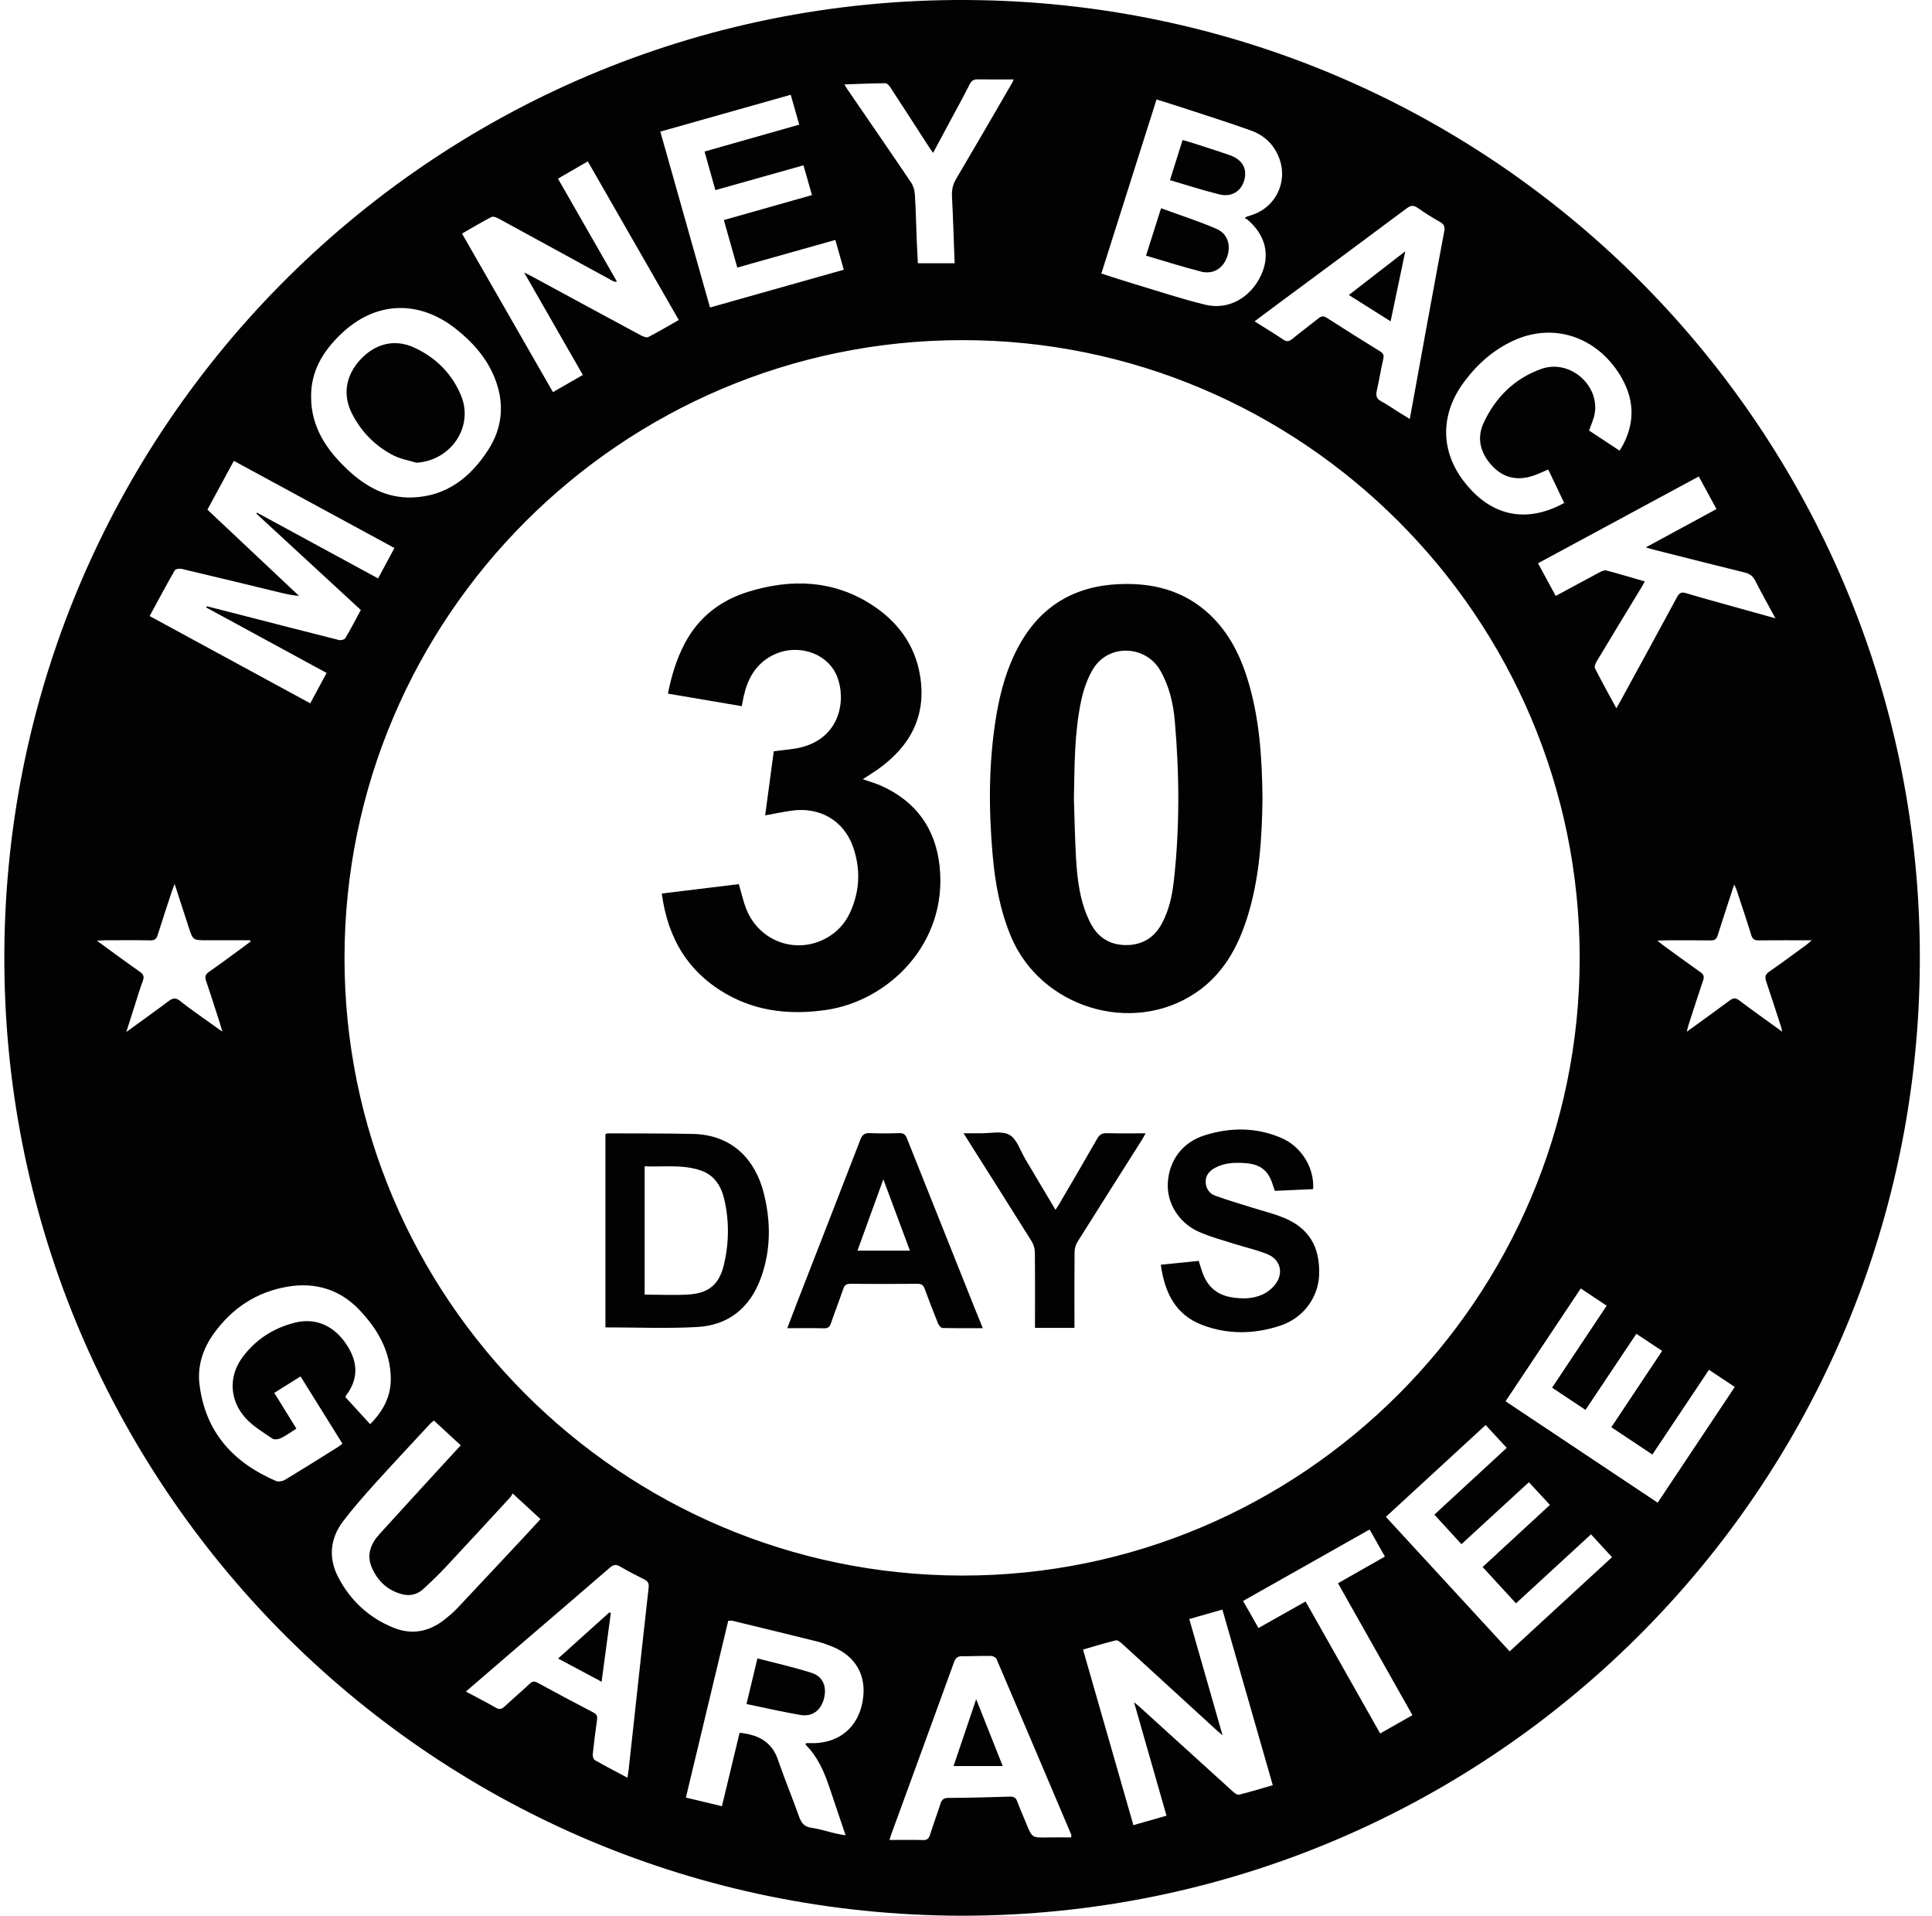 <svg width="117" height="116" viewBox="0 0 117 116" fill="none" xmlns="http://www.w3.org/2000/svg">
<path d="M58.244 116C26.336 115.948 0.945 90.423 0.276 59.294C-0.432 26.55 25.967 -0.187 58.579 0.001C90.282 0.183 115.571 25.586 116.25 56.682C116.965 89.429 90.636 116.006 58.242 116H58.244ZM95.664 58.001C95.666 37.392 78.851 20.578 58.256 20.596C37.645 20.613 20.886 37.367 20.863 57.977C20.838 78.578 37.618 95.374 58.252 95.403C78.839 95.432 95.662 78.615 95.664 58.002V58.001ZM12.49 36.781C12.503 36.758 12.515 36.733 12.529 36.71C13.294 36.905 14.058 37.1 14.823 37.297C16.726 37.786 18.626 38.279 20.532 38.755C20.646 38.784 20.861 38.728 20.913 38.643C21.242 38.09 21.536 37.52 21.851 36.936C19.726 34.975 17.623 33.036 15.521 31.097C15.537 31.08 15.552 31.062 15.57 31.045C18 32.364 20.43 33.684 22.897 35.024C23.237 34.392 23.556 33.798 23.886 33.183C20.621 31.41 17.404 29.665 14.162 27.905C13.617 28.913 13.091 29.881 12.561 30.861C14.427 32.617 16.267 34.349 18.108 36.081C17.692 36.054 17.311 35.965 16.933 35.873C14.959 35.395 12.987 34.914 11.009 34.448C10.876 34.417 10.632 34.45 10.582 34.537C10.064 35.438 9.576 36.356 9.062 37.303C12.318 39.072 15.543 40.824 18.788 42.587C19.129 41.956 19.444 41.371 19.78 40.748C17.323 39.412 14.906 38.098 12.49 36.785V36.781ZM75.392 13.224L75.456 13.136C75.618 13.081 75.783 13.033 75.941 12.973C77.266 12.48 77.96 11.019 77.505 9.683C77.204 8.797 76.593 8.198 75.731 7.893C74.377 7.411 73.008 6.978 71.645 6.53C71.124 6.358 70.598 6.199 70.039 6.021C68.92 9.551 67.814 13.037 66.696 16.563C67.348 16.77 67.97 16.979 68.597 17.166C70.06 17.605 71.512 18.092 72.995 18.452C74.391 18.79 75.721 18.034 76.357 16.687C76.941 15.45 76.651 14.243 75.539 13.292C75.5 13.259 75.442 13.248 75.392 13.226V13.224ZM43.72 109.367C44.083 107.855 44.437 106.388 44.789 104.921C45.898 105.04 46.734 105.444 47.112 106.556C47.507 107.716 47.984 108.847 48.392 110.003C48.53 110.39 48.709 110.614 49.141 110.676C49.647 110.749 50.14 110.91 50.641 111.028C50.811 111.068 50.983 111.091 51.209 111.134C50.867 110.117 50.548 109.168 50.227 108.221C49.908 107.277 49.519 106.374 48.796 105.655C48.785 105.644 48.796 105.609 48.802 105.551C48.968 105.551 49.139 105.555 49.307 105.551C50.857 105.508 51.948 104.578 52.232 103.059C52.522 101.512 51.861 100.296 50.399 99.703C50.107 99.585 49.807 99.475 49.502 99.399C47.787 98.972 46.072 98.556 44.356 98.141C44.284 98.123 44.207 98.139 44.102 98.139C43.248 101.706 42.395 105.261 41.537 108.845C42.276 109.023 42.964 109.189 43.72 109.369V109.367ZM35.295 22.701C34.111 20.635 32.955 18.618 31.741 16.499C31.967 16.613 32.081 16.668 32.194 16.727C34.396 17.92 36.598 19.115 38.803 20.302C38.941 20.375 39.153 20.462 39.262 20.408C39.88 20.091 40.476 19.734 41.106 19.376C39.26 16.157 37.433 12.973 35.596 9.772C34.97 10.135 34.392 10.47 33.791 10.818C34.995 12.923 36.18 14.989 37.363 17.056C37.237 17.073 37.178 17.05 37.121 17.019C34.807 15.755 32.495 14.487 30.179 13.226C30.053 13.159 29.854 13.089 29.752 13.143C29.158 13.453 28.586 13.797 27.979 14.145C29.827 17.366 31.652 20.548 33.487 23.745C34.109 23.386 34.68 23.059 35.297 22.703L35.295 22.701ZM70.642 109.943C69.989 107.658 69.347 105.419 68.676 103.072C68.85 103.217 68.939 103.285 69.02 103.36C70.895 105.064 72.769 106.767 74.646 108.466C74.754 108.565 74.926 108.698 75.034 108.671C75.709 108.505 76.374 108.3 77.078 108.097C76.059 104.542 75.05 101.025 74.027 97.462C73.347 97.657 72.697 97.843 72.022 98.036C72.693 100.379 73.351 102.676 74.037 105.077C73.871 104.934 73.79 104.87 73.714 104.801C71.798 103.045 69.882 101.29 67.963 99.538C67.854 99.44 67.682 99.302 67.574 99.328C66.913 99.488 66.263 99.689 65.587 99.884C66.611 103.457 67.621 106.974 68.637 110.517C69.324 110.322 69.954 110.14 70.642 109.943ZM22.419 86.234C23.214 85.435 23.681 84.538 23.666 83.452C23.641 81.801 22.856 80.463 21.758 79.311C20.582 78.077 19.092 77.629 17.424 77.909C15.541 78.224 14.046 79.214 12.938 80.763C12.289 81.671 11.947 82.702 12.08 83.819C12.426 86.707 14.12 88.561 16.716 89.677C16.861 89.739 17.11 89.694 17.255 89.607C18.34 88.954 19.411 88.279 20.484 87.608C20.569 87.554 20.644 87.487 20.737 87.415C19.889 86.054 19.053 84.714 18.201 83.345C17.644 83.693 17.128 84.016 16.61 84.341C17.074 85.089 17.501 85.781 17.949 86.504C17.623 86.711 17.337 86.924 17.021 87.079C16.871 87.152 16.612 87.191 16.494 87.109C15.933 86.727 15.328 86.367 14.876 85.872C13.903 84.807 13.835 83.361 14.653 82.23C15.446 81.132 16.536 80.424 17.843 80.094C19.102 79.775 20.213 80.256 20.977 81.403C21.632 82.385 21.779 83.427 20.944 84.517C20.93 84.534 20.936 84.565 20.93 84.614C21.408 85.136 21.897 85.669 22.417 86.236L22.419 86.234ZM18.841 24.055C18.845 25.866 19.778 27.25 21.06 28.449C22.152 29.47 23.409 30.173 24.956 30.123C27.032 30.057 28.482 28.915 29.559 27.252C30.448 25.878 30.568 24.387 29.949 22.862C29.46 21.657 28.621 20.716 27.614 19.919C25.344 18.123 22.709 18.237 20.635 20.24C19.567 21.271 18.816 22.467 18.841 24.055ZM97.884 42.886C97.982 42.714 98.056 42.593 98.123 42.469C99.272 40.363 100.426 38.26 101.563 36.149C101.704 35.886 101.835 35.834 102.114 35.919C103.059 36.205 104.014 36.462 104.965 36.729C105.785 36.959 106.606 37.187 107.519 37.44C107.08 36.63 106.674 35.911 106.303 35.175C106.158 34.889 105.972 34.743 105.663 34.668C103.821 34.216 101.982 33.746 100.142 33.282C100.012 33.249 99.885 33.209 99.666 33.145C101.149 32.342 102.535 31.59 103.948 30.825C103.583 30.152 103.235 29.51 102.877 28.851C99.61 30.616 96.389 32.354 93.141 34.107C93.509 34.786 93.857 35.428 94.212 36.085C95.131 35.59 95.997 35.117 96.871 34.654C96.992 34.591 97.155 34.511 97.271 34.542C98.046 34.745 98.814 34.977 99.61 35.207C99.531 35.347 99.475 35.449 99.415 35.55C98.506 37.048 97.594 38.546 96.693 40.048C96.619 40.17 96.542 40.371 96.592 40.47C96.996 41.266 97.431 42.049 97.884 42.888V42.886ZM91.425 99.993C93.507 98.075 95.552 96.194 97.623 94.29C97.19 93.82 96.776 93.369 96.35 92.907C94.821 94.315 93.329 95.685 91.807 97.085C91.121 96.337 90.46 95.618 89.787 94.885C91.166 93.613 92.501 92.382 93.862 91.125C93.427 90.655 93.014 90.209 92.588 89.75C91.208 91.019 89.862 92.254 88.504 93.503C87.931 92.878 87.403 92.302 86.864 91.713C88.347 90.346 89.787 89.018 91.247 87.672C90.802 87.191 90.396 86.75 89.969 86.288C87.939 88.155 85.944 89.992 83.927 91.848C86.429 94.566 88.907 97.259 91.423 99.993H91.425ZM97.582 86.419C98.614 84.867 99.626 83.347 100.658 81.799C100.126 81.447 99.627 81.116 99.096 80.764C98.061 82.309 97.048 83.827 96.016 85.371C95.324 84.911 94.671 84.476 93.994 84.026C95.104 82.359 96.19 80.728 97.298 79.063C96.77 78.711 96.263 78.373 95.73 78.017C94.199 80.314 92.695 82.57 91.175 84.85C94.261 86.906 97.315 88.942 100.387 90.99C101.961 88.629 103.5 86.319 105.056 83.983C104.524 83.63 104.024 83.295 103.494 82.943C102.346 84.662 101.215 86.357 100.066 88.074C99.225 87.513 98.417 86.976 97.582 86.421V86.419ZM49.173 11.813C48.992 11.181 48.827 10.605 48.657 10.011C46.855 10.518 45.102 11.011 43.323 11.512C43.093 10.698 42.885 9.955 42.666 9.176C44.593 8.629 46.486 8.092 48.402 7.548C48.22 6.914 48.056 6.336 47.886 5.739C45.231 6.489 42.625 7.226 39.989 7.97C40.998 11.543 41.993 15.071 42.997 18.62C45.734 17.847 48.404 17.093 51.099 16.333C50.921 15.705 50.757 15.127 50.587 14.529C48.59 15.092 46.641 15.641 44.65 16.202C44.375 15.231 44.108 14.29 43.836 13.325C45.632 12.816 47.377 12.322 49.175 11.813H49.173ZM53.861 111.412C54.573 111.412 55.244 111.401 55.913 111.418C56.164 111.424 56.251 111.318 56.321 111.099C56.52 110.471 56.75 109.854 56.951 109.226C57.028 108.98 57.14 108.87 57.419 108.868C58.671 108.859 59.922 108.828 61.175 108.789C61.415 108.781 61.527 108.872 61.606 109.089C61.772 109.533 61.966 109.966 62.144 110.405C62.501 111.285 62.499 111.281 63.452 111.26C63.928 111.25 64.406 111.26 64.868 111.26C64.879 111.132 64.885 111.117 64.881 111.107C63.373 107.554 61.865 103.998 60.346 100.451C60.307 100.358 60.133 100.273 60.023 100.271C59.443 100.261 58.863 100.294 58.283 100.285C58.002 100.281 57.871 100.383 57.774 100.65C56.518 104.118 55.248 107.583 53.983 111.047C53.941 111.165 53.904 111.287 53.861 111.416V111.412ZM28.209 102.425C28.861 102.773 29.458 103.078 30.038 103.411C30.255 103.534 30.384 103.49 30.55 103.335C31.053 102.869 31.575 102.425 32.076 101.955C32.238 101.802 32.354 101.785 32.553 101.893C33.676 102.506 34.805 103.105 35.938 103.697C36.139 103.801 36.188 103.921 36.157 104.134C36.058 104.826 35.969 105.518 35.898 106.214C35.886 106.332 35.932 106.525 36.016 106.573C36.654 106.939 37.309 107.277 37.999 107.644C38.028 107.441 38.055 107.289 38.073 107.134C38.169 106.256 38.264 105.379 38.361 104.501C38.666 101.709 38.968 98.918 39.281 96.128C39.31 95.877 39.238 95.745 39.016 95.635C38.519 95.391 38.028 95.134 37.551 94.854C37.303 94.709 37.147 94.74 36.932 94.926C35.128 96.49 33.313 98.038 31.503 99.593C30.425 100.519 29.348 101.448 28.213 102.427L28.209 102.425ZM75.972 19.457C76.587 19.844 77.159 20.188 77.712 20.561C77.929 20.708 78.068 20.679 78.259 20.523C78.779 20.097 79.32 19.699 79.844 19.277C80.024 19.132 80.159 19.121 80.362 19.252C81.426 19.939 82.499 20.608 83.576 21.274C83.757 21.387 83.825 21.495 83.773 21.719C83.626 22.361 83.522 23.012 83.378 23.656C83.313 23.95 83.349 24.145 83.643 24.298C83.993 24.48 84.314 24.716 84.65 24.924C84.877 25.066 85.105 25.205 85.376 25.369C85.723 23.455 86.054 21.628 86.39 19.801C86.744 17.87 87.098 15.939 87.461 14.009C87.514 13.735 87.45 13.576 87.202 13.437C86.744 13.178 86.294 12.9 85.865 12.596C85.606 12.412 85.435 12.43 85.18 12.621C82.646 14.516 80.1 16.393 77.559 18.276C77.043 18.657 76.531 19.042 75.972 19.459V19.457ZM31.049 90.429C30.989 90.525 30.958 90.603 30.904 90.659C29.607 92.064 28.316 93.474 27.009 94.87C26.568 95.341 26.1 95.788 25.626 96.225C25.286 96.54 24.847 96.65 24.407 96.546C23.498 96.331 22.864 95.741 22.508 94.9C22.191 94.15 22.45 93.478 22.974 92.901C24.099 91.662 25.232 90.427 26.361 89.192C26.866 88.641 27.374 88.092 27.902 87.517C27.345 87.003 26.817 86.516 26.276 86.015C26.179 86.1 26.094 86.162 26.025 86.238C24.915 87.438 23.796 88.629 22.699 89.843C22.038 90.578 21.385 91.322 20.785 92.105C19.995 93.141 19.879 94.32 20.463 95.463C21.197 96.901 22.349 97.974 23.861 98.574C24.944 99.003 25.99 98.806 26.912 98.073C27.181 97.86 27.448 97.64 27.681 97.392C29.093 95.896 30.496 94.392 31.9 92.89C32.174 92.596 32.445 92.298 32.733 91.985C32.165 91.461 31.635 90.972 31.045 90.429H31.049ZM93.756 28.43C93.437 28.565 93.176 28.69 92.906 28.787C91.943 29.127 91.079 28.969 90.371 28.217C89.667 27.471 89.41 26.564 89.839 25.626C90.551 24.068 91.728 22.906 93.35 22.336C95.055 21.736 96.874 23.31 96.573 25.05C96.513 25.39 96.353 25.715 96.233 26.069C96.84 26.469 97.451 26.873 98.081 27.289C98.175 27.128 98.245 27.02 98.305 26.906C99.059 25.448 98.937 24.035 98.079 22.665C96.658 20.399 94.12 19.548 91.765 20.577C90.493 21.131 89.476 22.029 88.654 23.138C87.255 25.025 87.202 27.208 88.596 29.077C89.981 30.933 91.919 31.728 94.232 30.703C94.394 30.631 94.549 30.544 94.727 30.457C94.396 29.762 94.085 29.11 93.762 28.433L93.756 28.43ZM51.132 5.107C51.225 5.259 51.275 5.348 51.333 5.431C52.615 7.301 53.904 9.168 55.172 11.048C55.309 11.251 55.389 11.525 55.404 11.773C55.462 12.706 55.482 13.644 55.518 14.58C55.538 15.049 55.563 15.517 55.584 15.939H57.811C57.759 14.537 57.718 13.207 57.651 11.879C57.631 11.494 57.703 11.169 57.902 10.835C59.043 8.906 60.164 6.965 61.289 5.027C61.337 4.944 61.368 4.852 61.388 4.809C60.647 4.809 59.922 4.819 59.199 4.805C58.952 4.801 58.826 4.9 58.718 5.114C58.405 5.739 58.066 6.35 57.736 6.966C57.334 7.719 56.93 8.469 56.506 9.259C56.39 9.091 56.305 8.975 56.228 8.853C55.462 7.668 54.699 6.481 53.927 5.302C53.856 5.192 53.724 5.039 53.624 5.039C52.814 5.045 52.004 5.082 51.132 5.112V5.107ZM79.065 96.973C80.581 99.658 82.075 102.303 83.581 104.965C84.254 104.584 84.879 104.23 85.536 103.857C84.026 101.18 82.532 98.535 81.028 95.869C81.992 95.32 82.916 94.794 83.868 94.253C83.554 93.696 83.258 93.172 82.943 92.613C80.372 94.065 77.834 95.5 75.28 96.942C75.609 97.52 75.904 98.042 76.212 98.579C77.18 98.034 78.097 97.518 79.065 96.973ZM10.572 53.525C10.493 53.742 10.444 53.861 10.404 53.983C10.118 54.859 9.826 55.735 9.549 56.614C9.476 56.85 9.37 56.947 9.107 56.941C8.198 56.924 7.288 56.933 6.379 56.935C6.247 56.935 6.114 56.951 5.87 56.964C6.806 57.643 7.63 58.256 8.471 58.843C8.697 59.002 8.745 59.143 8.649 59.398C8.476 59.855 8.339 60.322 8.19 60.786C8.02 61.318 7.852 61.85 7.647 62.491C8.565 61.822 9.391 61.235 10.201 60.626C10.454 60.434 10.638 60.39 10.912 60.612C11.432 61.036 11.991 61.413 12.536 61.807C12.817 62.01 13.101 62.209 13.464 62.468C13.397 62.23 13.36 62.095 13.317 61.96C13.041 61.107 12.774 60.253 12.482 59.406C12.393 59.151 12.43 59.004 12.656 58.847C13.317 58.389 13.961 57.908 14.611 57.434C14.802 57.295 14.99 57.15 15.179 57.007C15.165 56.984 15.152 56.959 15.14 56.935C14.27 56.935 13.402 56.935 12.532 56.935C11.678 56.935 11.68 56.935 11.419 56.121C11.15 55.284 10.876 54.449 10.574 53.521L10.572 53.525ZM107.931 62.474C107.89 62.304 107.88 62.24 107.861 62.182C107.563 61.268 107.273 60.351 106.962 59.441C106.867 59.164 106.896 59.002 107.155 58.824C107.906 58.312 108.634 57.765 109.369 57.229C109.466 57.158 109.555 57.075 109.719 56.937C108.576 56.937 107.538 56.931 106.5 56.941C106.251 56.943 106.129 56.868 106.054 56.62C105.771 55.702 105.464 54.789 105.162 53.877C105.133 53.79 105.087 53.707 105.021 53.558C104.669 54.637 104.335 55.636 104.02 56.641C103.948 56.871 103.836 56.947 103.598 56.943C102.676 56.931 101.752 56.937 100.83 56.939C100.706 56.939 100.582 56.949 100.368 56.959C100.542 57.096 100.638 57.177 100.741 57.252C101.487 57.796 102.23 58.343 102.984 58.872C103.181 59.012 103.217 59.137 103.14 59.363C102.837 60.249 102.554 61.14 102.266 62.029C102.23 62.145 102.202 62.265 102.146 62.476C103.071 61.805 103.915 61.202 104.749 60.581C104.963 60.421 105.104 60.407 105.329 60.578C106.158 61.204 107.007 61.803 107.935 62.476L107.931 62.474Z" fill="#020202"/>
<path d="M76.454 48.371C76.425 50.792 76.27 53.197 75.541 55.526C74.965 57.367 74.066 58.996 72.421 60.11C68.568 62.718 63.019 61.024 61.218 56.694C60.556 55.105 60.257 53.432 60.11 51.735C59.866 48.942 59.87 46.15 60.328 43.374C60.576 41.87 60.98 40.412 61.722 39.068C63.041 36.677 65.096 35.477 67.802 35.368C69.736 35.291 71.526 35.712 73.032 37.008C74.282 38.083 75.027 39.478 75.518 41.025C76.278 43.416 76.43 45.887 76.456 48.373L76.454 48.371ZM65.034 48.387C65.075 49.56 65.094 50.734 65.159 51.905C65.237 53.28 65.399 54.641 66.039 55.894C66.482 56.76 67.203 57.216 68.168 57.226C69.144 57.235 69.892 56.798 70.36 55.926C70.791 55.124 70.984 54.246 71.085 53.353C71.448 50.13 71.425 46.904 71.147 43.677C71.054 42.595 70.81 41.537 70.256 40.584C69.362 39.055 67.129 38.983 66.205 40.495C65.85 41.077 65.616 41.767 65.473 42.438C65.057 44.397 65.075 46.395 65.034 48.389V48.387Z" fill="#020202"/>
<path d="M44.923 42.76C43.421 42.505 41.957 42.255 40.449 42C40.664 40.912 40.971 39.903 41.472 38.953C42.321 37.347 43.664 36.33 45.369 35.814C47.914 35.044 50.415 35.12 52.72 36.574C54.307 37.575 55.401 38.998 55.716 40.896C56.126 43.355 55.117 45.206 53.139 46.599C52.863 46.795 52.573 46.972 52.248 47.183C52.65 47.324 53.016 47.423 53.358 47.576C55.477 48.529 56.667 50.178 56.905 52.478C57.39 57.159 53.777 60.615 50.023 61.155C47.95 61.453 45.934 61.273 44.072 60.237C41.698 58.914 40.438 56.84 40.078 54.104C41.648 53.913 43.197 53.723 44.741 53.536C44.902 54.071 45.01 54.588 45.205 55.069C45.988 56.998 48.186 57.799 50.002 56.826C50.672 56.467 51.177 55.927 51.49 55.235C52.076 53.938 52.128 52.596 51.654 51.266C51.092 49.683 49.646 48.852 47.96 49.084C47.44 49.155 46.924 49.267 46.338 49.372C46.516 48.051 46.688 46.756 46.858 45.492C47.444 45.41 48.002 45.381 48.532 45.248C50.877 44.657 51.258 42.385 50.694 40.964C50.094 39.45 48.09 38.884 46.599 39.783C45.714 40.318 45.271 41.144 45.048 42.118C45.004 42.309 44.971 42.503 44.921 42.76H44.923Z" fill="#020202"/>
<path d="M36.664 80.375V68.671C36.728 68.654 36.776 68.627 36.827 68.627C38.541 68.635 40.256 68.623 41.969 68.662C44.405 68.718 45.75 70.286 46.245 72.215C46.684 73.93 46.696 75.664 46.087 77.358C45.433 79.177 44.132 80.25 42.207 80.354C40.38 80.453 38.545 80.375 36.666 80.375H36.664ZM39.038 78.392C39.964 78.392 40.859 78.442 41.748 78.38C42.939 78.297 43.564 77.752 43.842 76.573C44.155 75.248 44.167 73.901 43.85 72.575C43.664 71.801 43.247 71.154 42.45 70.877C41.343 70.495 40.19 70.672 39.04 70.622V78.392H39.038Z" fill="#020202"/>
<path d="M79.519 72.004C78.732 72.039 77.97 72.073 77.203 72.108C77.164 71.998 77.131 71.913 77.106 71.826C76.833 70.89 76.352 70.49 75.379 70.426C74.757 70.386 74.14 70.407 73.57 70.72C73.23 70.908 73.009 71.177 73.015 71.565C73.021 71.952 73.23 72.269 73.587 72.398C74.303 72.661 75.035 72.874 75.762 73.104C76.427 73.315 77.112 73.477 77.755 73.742C79.265 74.364 79.94 75.492 79.886 77.175C79.841 78.552 78.939 79.799 77.554 80.263C75.969 80.794 74.351 80.823 72.783 80.22C71.178 79.603 70.529 78.26 70.297 76.582C71.072 76.504 71.824 76.427 72.594 76.35C72.686 76.632 72.758 76.897 72.856 77.152C73.156 77.929 73.721 78.403 74.54 78.546C75.2 78.66 75.865 78.664 76.481 78.374C76.756 78.245 77.023 78.034 77.212 77.794C77.744 77.129 77.568 76.292 76.787 75.959C76.137 75.683 75.432 75.54 74.755 75.321C74.028 75.088 73.282 74.894 72.59 74.583C71.37 74.036 70.649 72.828 70.722 71.617C70.805 70.252 71.617 69.164 72.951 68.745C74.521 68.251 76.102 68.25 77.63 68.92C78.832 69.448 79.607 70.743 79.522 72L79.519 72.004Z" fill="#020202"/>
<path d="M59.515 80.423C58.657 80.423 57.868 80.432 57.079 80.411C56.984 80.409 56.855 80.255 56.809 80.142C56.526 79.447 56.256 78.745 55.998 78.039C55.919 77.821 55.809 77.736 55.569 77.737C54.21 77.749 52.853 77.749 51.494 77.737C51.254 77.736 51.144 77.819 51.069 78.039C50.829 78.737 50.562 79.425 50.322 80.123C50.247 80.342 50.147 80.436 49.901 80.43C49.18 80.413 48.457 80.425 47.676 80.425C47.9 79.837 48.103 79.298 48.312 78.762C49.578 75.507 50.85 72.255 52.107 68.997C52.221 68.7 52.37 68.599 52.683 68.612C53.275 68.638 53.87 68.632 54.463 68.612C54.719 68.605 54.833 68.701 54.923 68.93C56.302 72.396 57.686 75.858 59.07 79.321C59.21 79.671 59.353 80.019 59.517 80.423H59.515ZM55.103 75.729C54.572 74.3 54.054 72.906 53.495 71.408C52.946 72.92 52.441 74.31 51.927 75.729H55.101H55.103Z" fill="#020202"/>
<path d="M65.068 80.407H62.678C62.678 80.25 62.678 80.111 62.678 79.972C62.678 78.587 62.686 77.201 62.669 75.817C62.667 75.595 62.591 75.347 62.473 75.16C61.203 73.124 59.916 71.1 58.634 69.07C58.558 68.95 58.483 68.828 58.352 68.621C58.738 68.621 59.046 68.618 59.353 68.621C59.956 68.633 60.668 68.457 61.133 68.718C61.584 68.971 61.787 69.673 62.09 70.182C62.692 71.187 63.289 72.196 63.921 73.259C64.024 73.097 64.099 72.985 64.169 72.867C64.932 71.558 65.702 70.251 66.454 68.935C66.589 68.699 66.742 68.61 67.016 68.616C67.778 68.637 68.54 68.624 69.381 68.624C69.274 68.809 69.203 68.942 69.124 69.068C67.834 71.108 66.539 73.143 65.257 75.187C65.147 75.365 65.077 75.599 65.075 75.809C65.06 77.168 65.068 78.526 65.068 79.885C65.068 80.041 65.068 80.198 65.068 80.407Z" fill="#020202"/>
<path d="M70.313 12.61C71.463 13.032 72.59 13.393 73.673 13.859C74.355 14.153 74.562 14.87 74.307 15.574C74.059 16.256 73.464 16.63 72.739 16.446C71.631 16.164 70.541 15.814 69.402 15.481C69.708 14.515 69.998 13.606 70.313 12.61Z" fill="#020202"/>
<path d="M71.617 8.479C71.783 8.525 71.921 8.558 72.054 8.602C72.868 8.867 73.684 9.12 74.49 9.403C75.238 9.666 75.542 10.218 75.354 10.901C75.168 11.574 74.594 11.953 73.856 11.773C72.862 11.533 71.888 11.21 70.852 10.909C71.113 10.081 71.358 9.3 71.615 8.48L71.617 8.479Z" fill="#020202"/>
<path d="M45.207 103.183C45.433 102.235 45.644 101.358 45.868 100.418C46.988 100.712 48.09 100.955 49.16 101.298C49.849 101.518 50.09 102.154 49.893 102.875C49.704 103.569 49.19 103.964 48.486 103.846C47.401 103.662 46.328 103.413 45.209 103.183H45.207Z" fill="#020202"/>
<path d="M25.217 28.021C24.745 27.874 24.239 27.791 23.808 27.566C22.717 27.002 21.88 26.149 21.319 25.051C20.743 23.924 20.929 22.756 21.799 21.801C22.686 20.827 23.852 20.506 25.02 21.02C26.357 21.61 27.363 22.604 27.922 23.955C28.704 25.852 27.299 27.897 25.217 28.019V28.021Z" fill="#020202"/>
<path d="M57.746 106.939C58.191 105.624 58.633 104.319 59.117 102.889C59.672 104.286 60.184 105.58 60.723 106.939H57.746Z" fill="#020202"/>
<path d="M33.797 100.427C34.862 99.468 35.883 98.552 36.902 97.634C36.931 97.645 36.962 97.657 36.991 97.667C36.807 99.034 36.623 100.4 36.432 101.833C35.537 101.355 34.698 100.907 33.797 100.425V100.427Z" fill="#020202"/>
<path d="M81.684 17.863C82.84 16.968 83.924 16.127 85.103 15.215C84.792 16.696 84.508 18.051 84.214 19.458C83.358 18.919 82.552 18.41 81.686 17.863H81.684Z" fill="#020202"/>
</svg>
